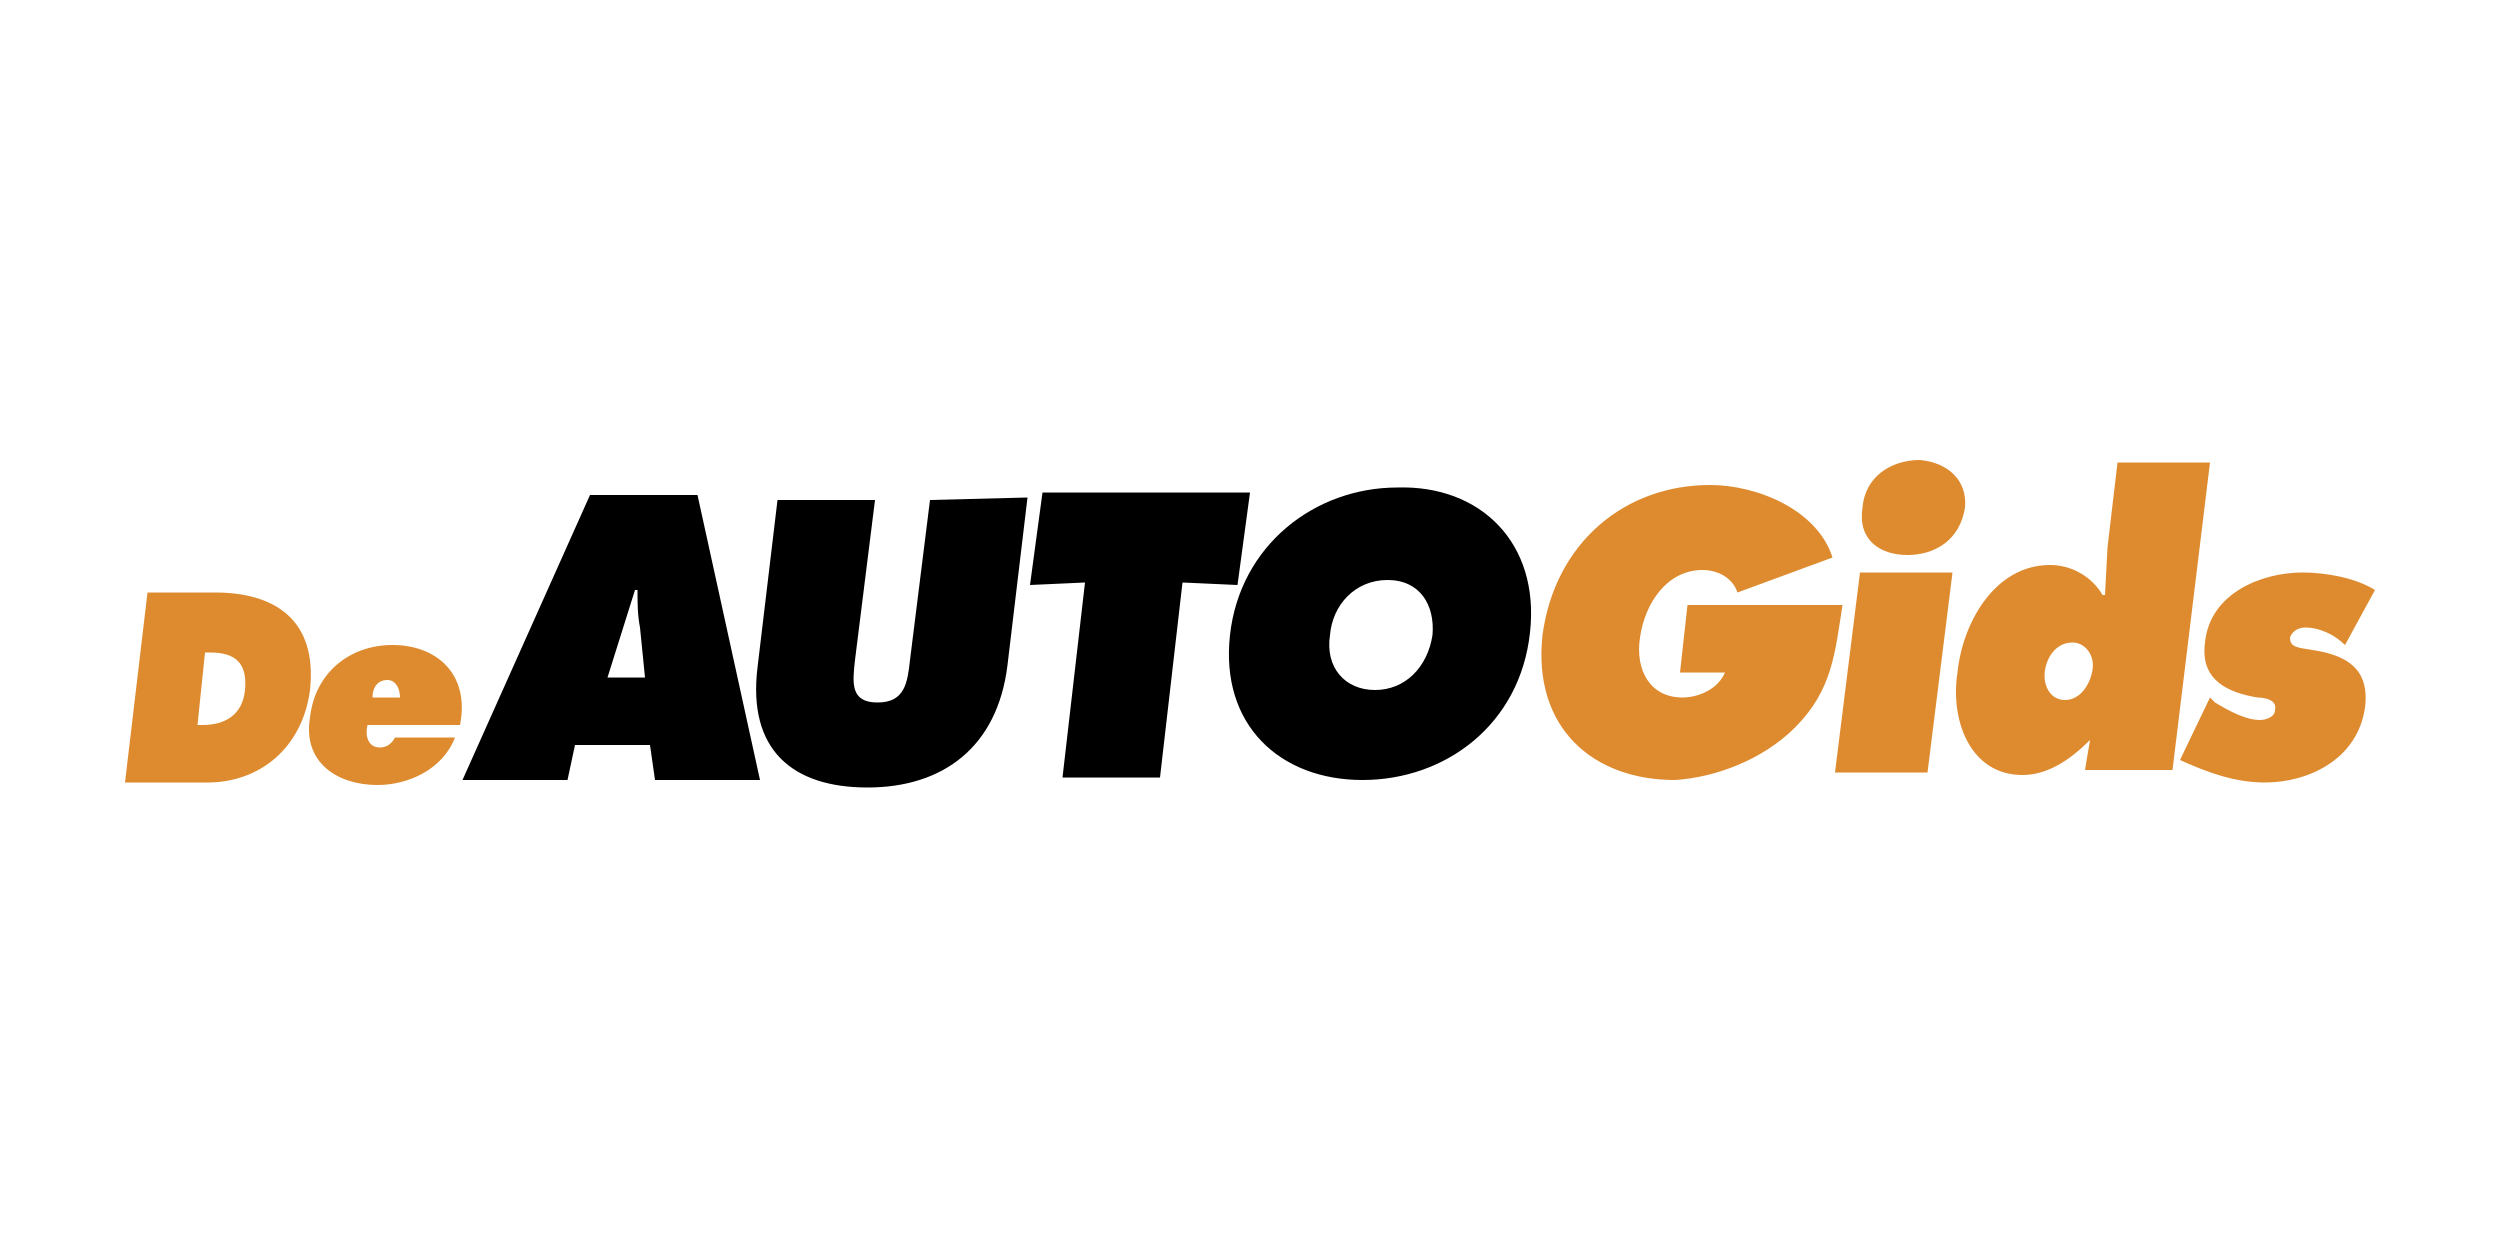 <?xml version="1.0" encoding="utf-8"?>
<!-- Generator: Adobe Illustrator 26.0.3, SVG Export Plug-In . SVG Version: 6.00 Build 0)  -->
<svg version="1.1" id="Calque_1" xmlns="http://www.w3.org/2000/svg" xmlns:xlink="http://www.w3.org/1999/xlink" x="0px" y="0px"
	 viewBox="0 0 100 50" style="enable-background:new 0 0 100 50;" xml:space="preserve">
<style type="text/css">
	.st0{fill-rule:evenodd;clip-rule:evenodd;fill:#DE8A2E;}
	.st1{fill-rule:evenodd;clip-rule:evenodd;}
</style>
<g>
	<path class="st0" d="M5.9,23.7l2.7,0c2.4,0,4.1,1.1,3.8,3.9c-0.3,2.3-2,3.7-4.1,3.7l-3.3,0L5.9,23.7z M7.9,29l0.2,0
		c0.9,0,1.6-0.4,1.7-1.4c0.1-1.1-0.4-1.5-1.4-1.5l-0.2,0L7.9,29L7.9,29z M14.7,29c-0.1,0.4,0,0.9,0.5,0.9c0.3,0,0.5-0.2,0.6-0.4
		l2.4,0c-0.5,1.3-1.9,1.9-3.1,1.9c-1.6,0-3-0.9-2.7-2.7c0.2-1.8,1.6-2.9,3.3-2.9c1.8,0,3.1,1.2,2.7,3.2L14.7,29z M16,27.9
		c0-0.4-0.2-0.7-0.5-0.7c-0.4,0-0.6,0.3-0.6,0.7L16,27.9z"/>
	<path class="st1" d="M22.7,31.2l-4.2,0l5.1-11.4l4.3,0l2.5,11.4l-4.2,0l-0.2-1.4l-3,0L22.7,31.2L22.7,31.2z M25.8,27.1l-0.2-2
		c-0.1-0.5-0.1-1-0.1-1.5l-0.1,0l-1.1,3.5L25.8,27.1L25.8,27.1z M41.1,19.9l-0.8,6.7c-0.4,3.3-2.6,4.9-5.6,4.9c-3,0-4.8-1.5-4.4-4.8
		l0.8-6.7l3.9,0l-0.8,6.4c-0.1,0.9-0.2,1.7,0.9,1.7s1.2-0.8,1.3-1.7l0.8-6.4L41.1,19.9L41.1,19.9z M41.7,19.7l8.3,0l-0.5,3.7
		l-2.2-0.1l-0.9,7.8l-3.9,0l0.9-7.8l-2.2,0.1L41.7,19.7L41.7,19.7z M61.2,25.3c-0.4,3.7-3.4,5.9-6.7,5.9c-3.3,0-5.7-2.2-5.3-5.8
		c0.4-3.6,3.4-5.9,6.7-5.9C59.2,19.4,61.6,21.7,61.2,25.3L61.2,25.3z M53.2,25.4c-0.2,1.3,0.6,2.2,1.8,2.2c1.2,0,2.1-0.9,2.3-2.2
		c0.1-1.2-0.5-2.2-1.8-2.2C54.2,23.2,53.3,24.2,53.2,25.4L53.2,25.4z"/>
	<path class="st0" d="M73.7,24.2c-0.3,1.9-0.4,3.4-1.9,4.9c-1.3,1.3-3.2,2-4.8,2.1c-3.3,0-5.7-2.1-5.3-5.8c0.5-3.7,3.3-6,6.7-6
		c1.9,0,4.3,1,4.9,2.9l-3.8,1.4c-0.2-0.6-0.8-0.9-1.4-0.9c-1.4,0-2.3,1.3-2.5,2.7c-0.2,1.3,0.4,2.4,1.7,2.4c0.6,0,1.4-0.3,1.7-1
		l-1.8,0l0.3-2.7L73.7,24.2L73.7,24.2z M74.4,22.9l3.7,0l-1,8l-3.7,0L74.4,22.9z M78.6,20.3c-0.2,1.3-1.2,1.9-2.3,1.9
		c-1.1,0-2-0.6-1.8-1.9c0.1-1.2,1.1-1.9,2.3-1.9C77.9,18.5,78.7,19.2,78.6,20.3L78.6,20.3z M83.6,29.6L83.6,29.6
		c-0.8,0.8-1.7,1.4-2.7,1.4c-2.1,0-2.9-2.2-2.6-4.1c0.2-2,1.5-4.3,3.7-4.3c0.9,0,1.7,0.5,2.1,1.2l0.1,0l0.1-1.9l0.4-3.4l3.7,0
		l-1.5,12.3l-3.5,0L83.6,29.6L83.6,29.6z M81.8,26.8C81.7,27.4,82,28,82.6,28c0.6,0,1-0.6,1.1-1.2c0.1-0.6-0.3-1.1-0.8-1.1
		C82.3,25.7,81.9,26.2,81.8,26.8L81.8,26.8z M88.4,27.9l0.2,0.2c0.5,0.3,1.2,0.7,1.8,0.7c0.2,0,0.6-0.1,0.6-0.4
		c0.1-0.4-0.4-0.5-0.7-0.5c-1.2-0.2-2.3-0.7-2.1-2.2c0.2-2,2.3-2.8,3.9-2.8c0.9,0,2.1,0.2,2.9,0.7l-1.2,2.2c-0.4-0.4-1-0.7-1.6-0.7
		c-0.2,0-0.5,0.1-0.6,0.4c0,0.4,0.3,0.4,0.9,0.5c1.3,0.2,2.3,0.7,2.1,2.3c-0.3,2.1-2.3,3-4,3c-1.2,0-2.3-0.4-3.4-0.9L88.4,27.9
		L88.4,27.9z"/>
</g>
</svg>
